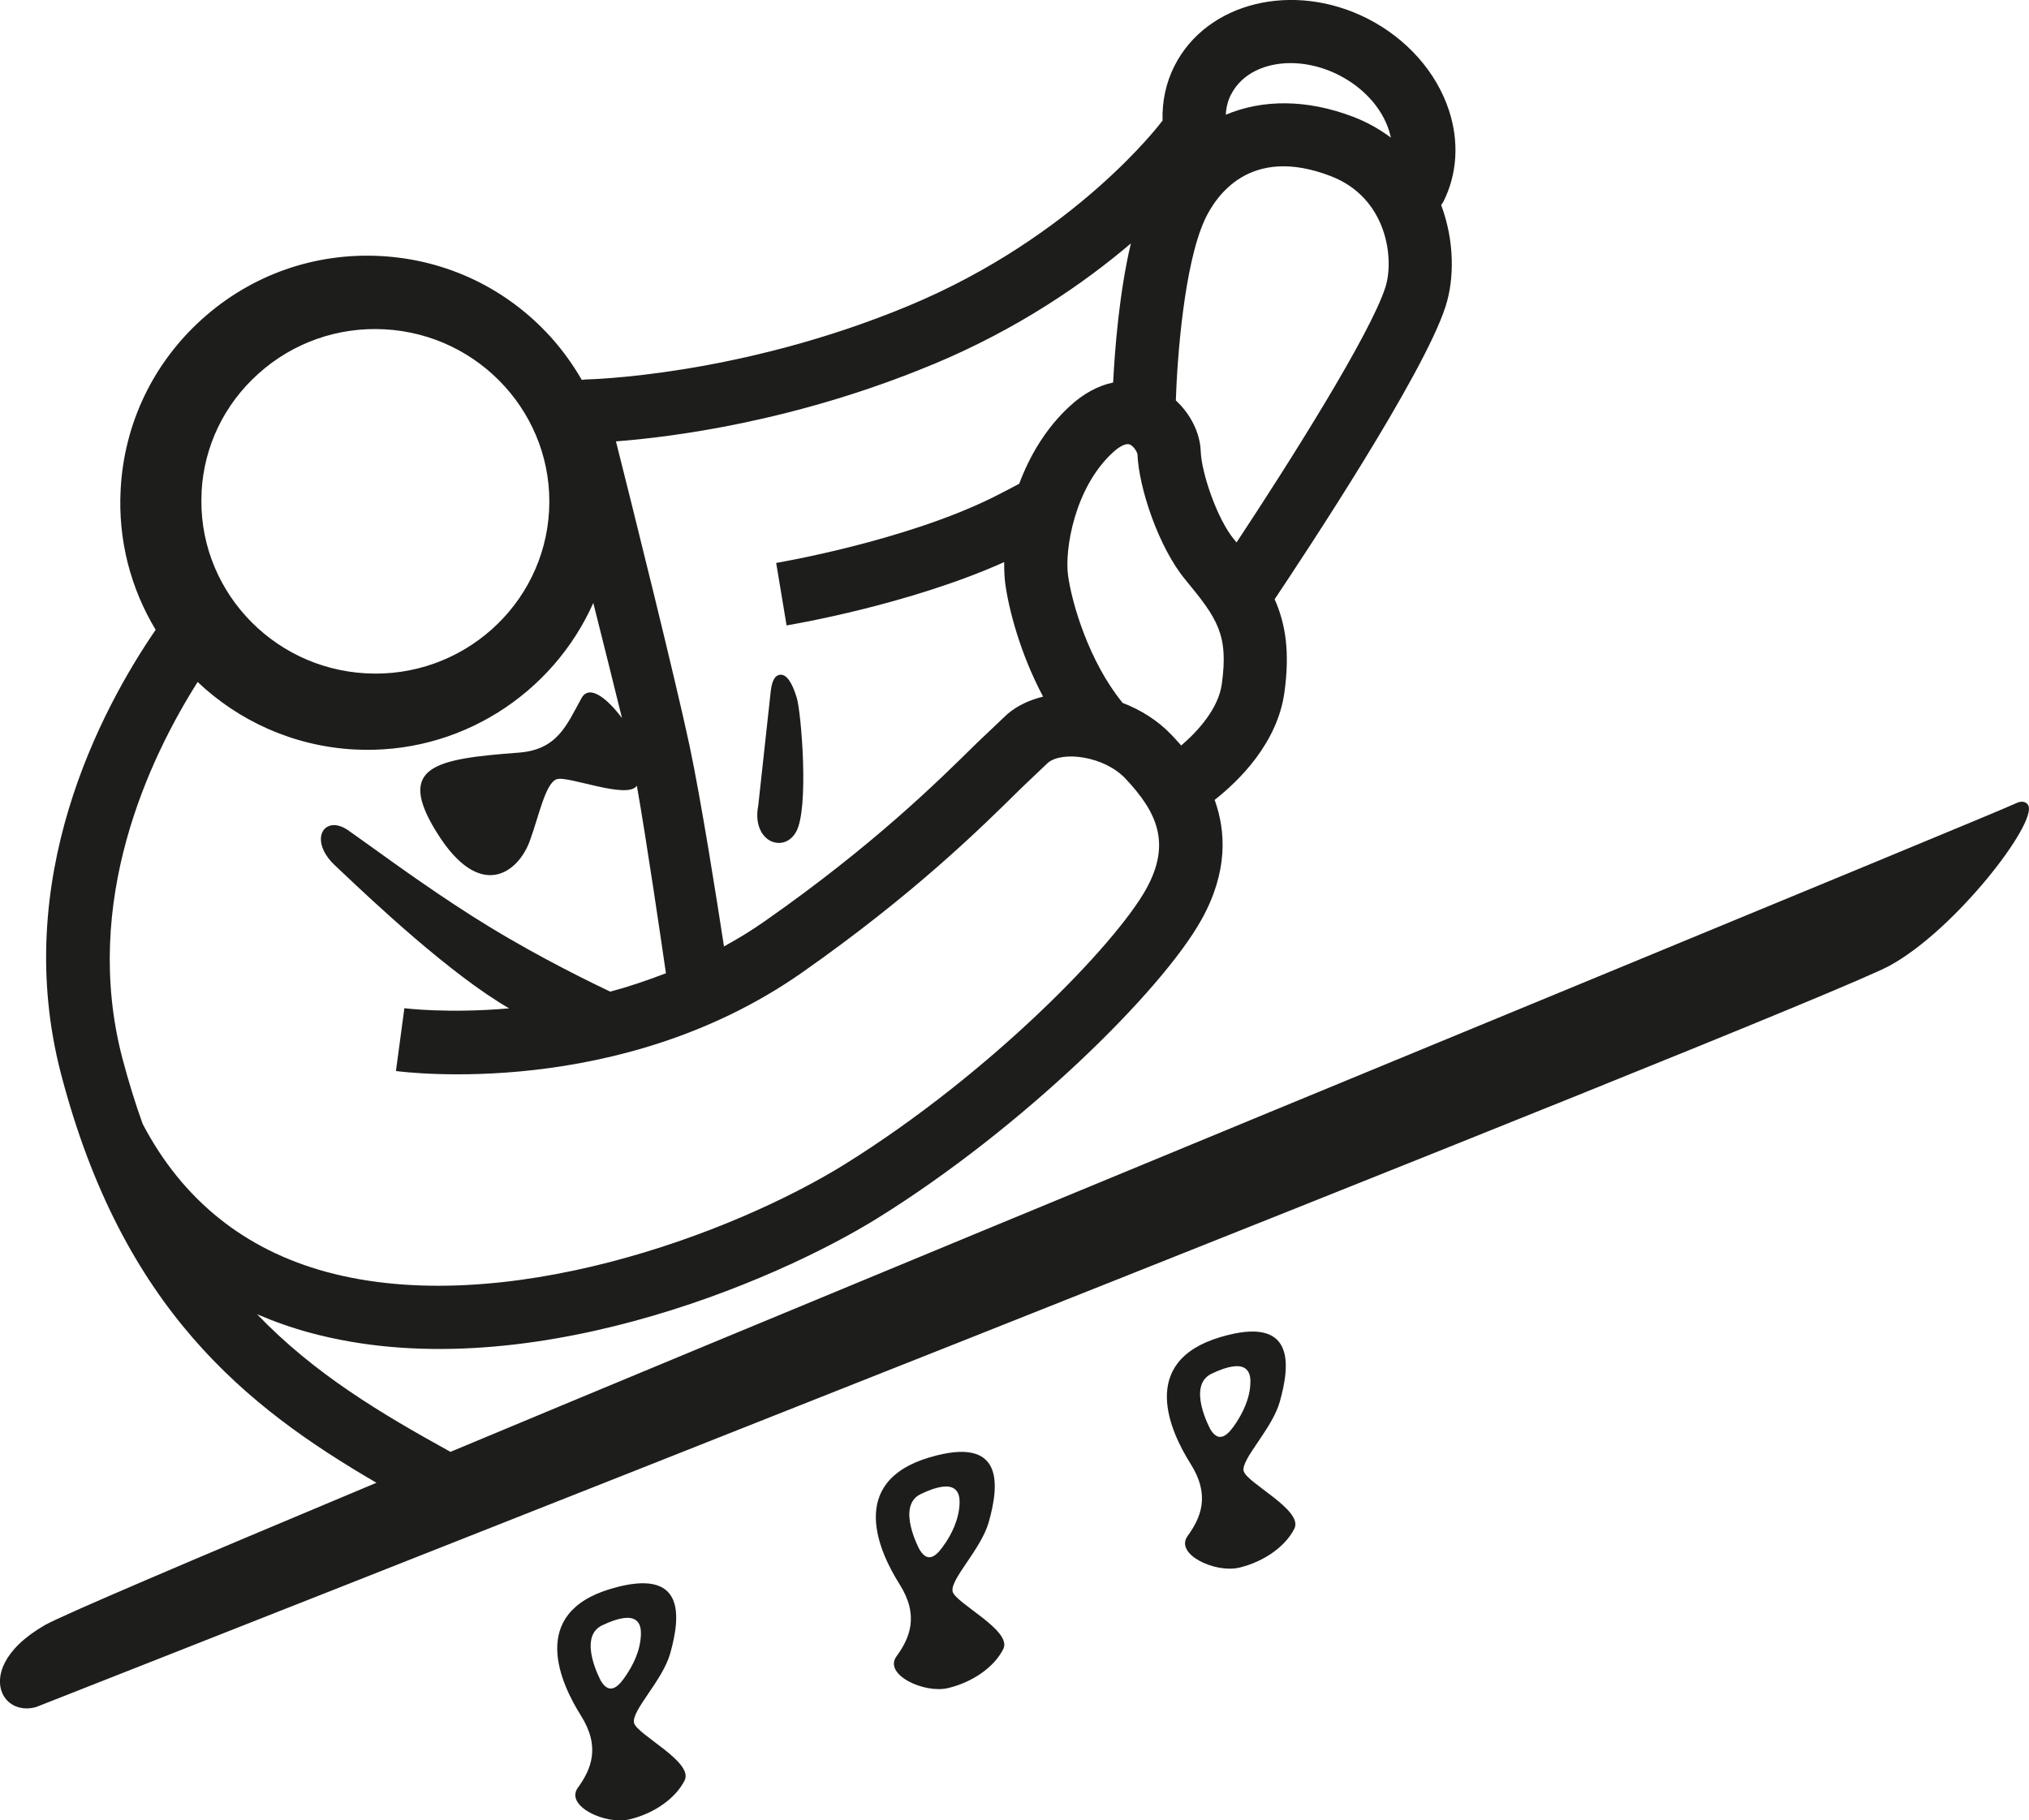 <svg xmlns="http://www.w3.org/2000/svg" id="uuid-e8063dec-07be-45ac-aad2-b8d92bb26923" data-name="Livello 1" width="77.07mm" height="69.16mm" viewBox="0 0 218.46 196.03"><path d="M68.27,185.52c-.31-1.28,3.07-4.54,3.89-7.46,1.13-4.02,1.69-9.36-6.39-6.96-8.95,2.65-5.37,10.24-3.23,13.64,2.15,3.4,1.1,5.82-.32,7.78-1.43,1.97,2.99,4.03,5.55,3.41,2.56-.6,4.93-2.19,5.94-4.19,1.01-2-5.14-4.93-5.45-6.21ZM67.47,180.33c-.75,1.15-1.75,2.35-2.76.71,0,0-2.58-4.7.11-6,3.89-1.86,4.19-.08,4.19.86-.02,1.94-.98,3.58-1.54,4.43ZM83.18,90.65c.96.35,1.96-.05,2.53-1.06,1.42-2.48.56-12.85.08-14.44-.52-1.71-1.12-2.55-1.79-2.49-.74.07-.94,1.06-1.03,1.91l-1.33,12.18c-.42,2.12.46,3.5,1.53,3.9ZM102.57,171.38c-.3-1.28,3.07-4.54,3.89-7.47,1.13-4.02,1.69-9.36-6.39-6.96-8.94,2.65-5.37,10.25-3.22,13.65,2.15,3.4,1.1,5.81-.33,7.78-1.42,1.96,2.99,4.03,5.56,3.41,2.56-.61,4.94-2.2,5.94-4.2,1.01-2-5.15-4.93-5.46-6.21ZM101.77,166.19c-.76,1.15-1.75,2.35-2.75.71,0,0-2.58-4.71.11-6,3.88-1.87,4.19-.08,4.19.86-.02,1.94-.98,3.58-1.54,4.43ZM133.9,158.43c-.3-1.28,3.07-4.54,3.89-7.47,1.14-4.02,1.69-9.37-6.38-6.97-8.95,2.65-5.37,10.25-3.22,13.65,2.15,3.4,1.1,5.81-.32,7.77-1.43,1.97,2.98,4.03,5.55,3.41,2.56-.6,4.93-2.2,5.94-4.19,1.02-2-5.14-4.93-5.45-6.21ZM133.09,153.23c-.76,1.15-1.76,2.35-2.76.71,0,0-2.59-4.7.11-6,3.88-1.86,4.2-.09,4.19.86-.01,1.93-.99,3.58-1.54,4.43ZM218.39,86.74c-.11-.21-.47-.66-1.39-.21-1.11.54-23.37,9.73-51.55,21.37-36.18,14.93-83.12,34.32-116.95,48.45-7.48-4.13-14.67-8.4-20.82-14.82,1.81.78,3.7,1.45,5.69,1.99,22.74,6.17,49.99-5.4,61.2-12.39,15.49-9.63,30.49-24.37,34.79-32.09,2.87-5.15,2.64-9.52,1.42-12.9,2.63-2.07,6.75-6.11,7.51-11.56.6-4.34.14-7.37-1.05-10.05,3.07-4.6,16.07-24.19,18.41-31.56.95-2.95.96-7.04-.48-10.89.07-.11.15-.21.22-.33,1.51-2.98,1.73-6.48.62-9.86-1.35-4.14-4.56-7.75-8.79-9.9-7.97-4.04-17.29-1.76-20.76,5.09-.93,1.83-1.35,3.85-1.29,5.92-.01,0-.03.02-.04.03-.08.12-9.31,12.41-27.31,19.9-18.29,7.61-34.59,7.93-34.75,7.93-.15,0-.28.04-.43.05-.93-1.61-2.02-3.14-3.29-4.56-4.75-5.28-11.27-8.4-18.37-8.78-7.1-.38-13.91,2.02-19.2,6.77-5.29,4.75-8.41,11.27-8.79,18.36-.3,5.51,1.11,10.72,3.77,15.12-5.91,8.62-15.65,26.91-10.19,47.83,6.61,25.33,19.96,35.87,33.96,44.03-19.99,8.37-33.92,14.31-35.7,15.33-4.58,2.64-5.33,5.6-4.59,7.31.58,1.36,2.11,1.98,3.68,1.5,7.84-3.08,191.2-75.27,199.56-79.84,7.06-3.86,15.88-15.34,14.9-17.25ZM132.55,10.17c1.77-3.49,6.98-4.43,11.6-2.09,2.63,1.34,4.6,3.5,5.39,5.93.08.25.14.52.22.81-1.18-.88-2.51-1.65-4.07-2.25-4.99-1.9-9.73-1.89-13.71-.22.04-.77.22-1.51.56-2.18ZM129.69,23.71c1.18-2.55,4.82-8.11,13.56-4.76,6.14,2.34,6.88,8.95,5.92,11.96-1.6,5.04-10.28,18.8-16.03,27.5-.09-.1-.17-.21-.27-.32-1.8-2.17-3.5-7.11-3.59-9.49-.07-2.01-1.12-4.04-2.68-5.48.15-4.63.9-14.59,3.09-19.4ZM122.47,48.89c.13,3.61,2.28,10.07,5.16,13.54,3.48,4.21,4.65,5.94,3.92,11.23-.35,2.6-2.52,5.04-4.37,6.62-.39-.46-.76-.83-1.04-1.14-1.46-1.54-3.31-2.7-5.3-3.46,0-.03-.03-.05-.04-.08-3.51-4.33-5.39-10.55-5.81-13.68-.36-2.72.68-9.36,4.81-13.18.73-.68,1.43-1.02,1.8-.89.44.16.81.77.86,1.04ZM100.45,39.24c9.24-3.85,16.33-8.79,21.31-13.03-1.25,5.27-1.73,11.43-1.91,14.98-1.61.34-3.21,1.19-4.67,2.55-2.6,2.39-4.33,5.38-5.44,8.35-.92.49-1.86.99-2.87,1.49-9.52,4.71-23.17,7.02-23.3,7.04l1.12,6.73c.56-.09,13.22-2.23,23.43-6.82-.01.84.03,1.62.11,2.27.35,2.66,1.57,7.51,4.08,12.22-1.45.35-2.78.97-3.85,1.88l-3.3,3.13c-4.15,4.1-11.09,10.96-22.74,19.12-1.46,1.03-2.96,1.94-4.47,2.77-.78-5.09-2.43-15.56-3.7-21.59-1.53-7.2-6.35-26.54-7.93-32.8,5.88-.45,19.27-2.1,34.14-8.3ZM21.7,52.99c.26-4.92,2.43-9.44,6.12-12.75,3.73-3.35,8.56-5.05,13.59-4.78,10.31.55,18.26,9.32,17.71,19.53-.55,10.22-9.39,18.08-19.7,17.52-10.32-.55-18.27-9.32-17.71-19.53ZM15.4,121.04l-.03.02c-.8-2.22-1.53-4.59-2.2-7.12-4.4-16.86,2.89-32.25,8.11-40.5,4.43,4.2,10.3,6.91,16.86,7.27,11.32.61,21.39-6,25.74-15.78,1.15,4.58,2.29,9.13,3.09,12.4-1.43-1.91-3.46-3.76-4.36-2.15-1.63,2.96-2.6,5.55-6.76,5.87-8.98.68-13.31,1.43-8.79,8.65,4.62,7.4,8.71,4.32,9.98.87.99-2.71,1.68-6.2,2.88-6.65,1.17-.45,7.63,2.23,8.65.69,1.06,6,2.64,16.82,3.13,20.2-2.11.8-4,1.45-6,1.98-1.67-.8-7.33-3.51-13.1-7.04-4.95-3.02-9.95-6.64-12.94-8.79l-2.22-1.58c-1.25-.83-2.15-.55-2.58-.02-.2.27-.31.6-.31,1.01,0,.8.45,1.83,1.51,2.82l.86.81c3.13,2.96,11.59,10.95,17.9,14.59-6.6.57-11.18,0-11.28-.02l-.91,6.77c.98.12,24.14,3.1,43.69-10.58,12.11-8.49,19.31-15.61,23.61-19.86l2.89-2.75c1.58-1.32,6.08-.72,8.35,1.69,3.34,3.55,5,6.92,2.23,11.91-3.28,5.91-16.74,19.86-32.43,29.62-12.04,7.49-36.84,16.76-55.83,11.6-8.82-2.4-15.48-7.75-19.76-15.9Z" style="fill: #1d1d1b; stroke-width: 0px;"></path></svg>